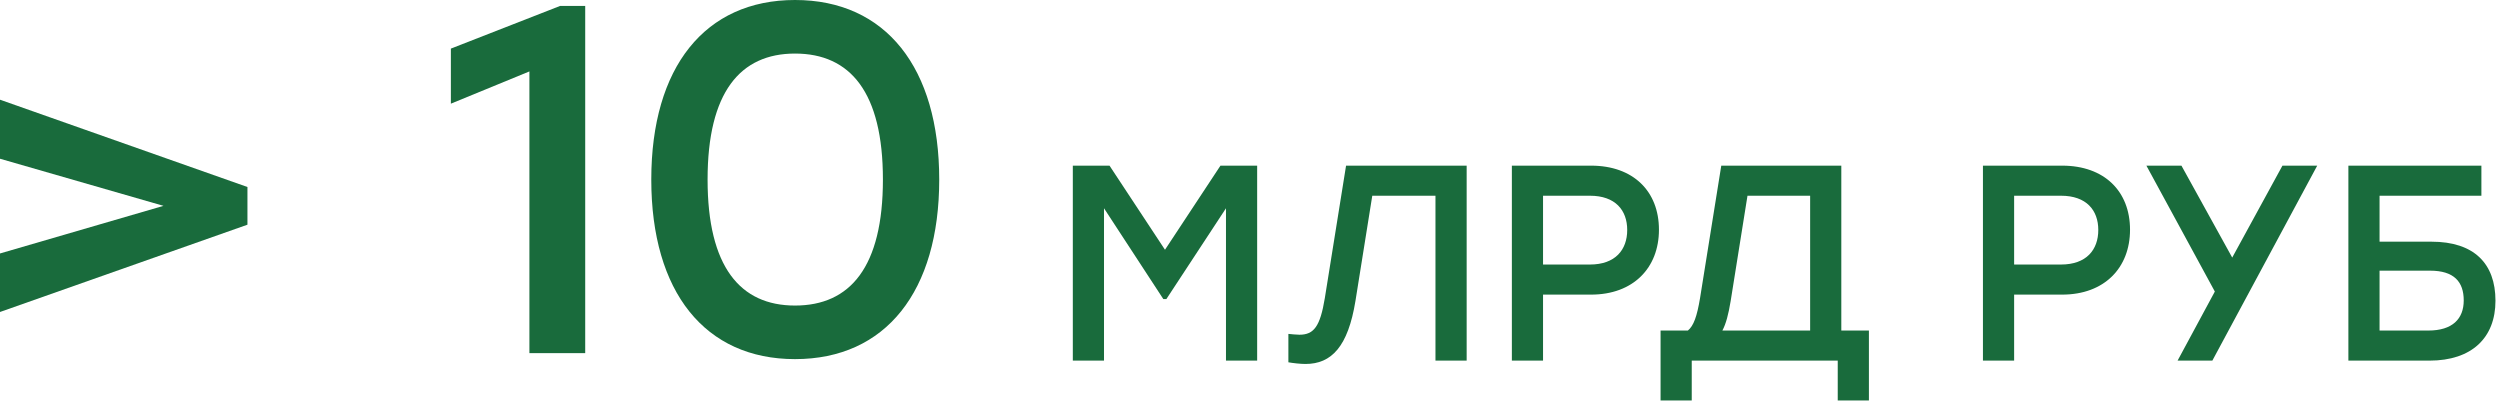 <svg width="181" height="29" viewBox="0 0 181 29" fill="none" xmlns="http://www.w3.org/2000/svg">
<path d="M0 7.218L17.915 13.539V16.268L0 22.588V18.351L11.836 14.903L0 11.492V7.218Z" fill="#196B3C"/>
<path d="M40.546 0.431H42.369V25.569H38.329V5.171L32.643 7.506V3.519L40.546 0.431Z" fill="#196B3C"/>
<path d="M57.558 0C64.138 0 68 4.92 68 13C68 21.08 64.138 26 57.558 26C51.05 26 47.153 21.152 47.153 13C47.153 4.848 51.05 0 57.558 0ZM57.558 22.122C61.563 22.122 63.923 19.32 63.923 13C63.923 6.68 61.563 3.878 57.558 3.878C53.589 3.878 51.229 6.68 51.229 13C51.229 19.32 53.589 22.122 57.558 22.122Z" fill="#196B3C"/>
<path d="M88.361 11.993H91.018V26.109H88.761V15.079L84.445 21.653H84.225L79.93 15.079V26.109H77.672V11.993H80.329L84.345 18.083L88.361 11.993Z" fill="#196B3C"/>
<path d="M97.455 11.993H106.186V26.109H103.928V14.171H99.353L98.134 21.794C97.595 25.101 96.396 26.351 94.518 26.351C94.158 26.351 93.619 26.291 93.279 26.23V24.174C93.499 24.194 93.859 24.234 94.078 24.234C95.117 24.234 95.577 23.649 95.916 21.592L97.455 11.993Z" fill="#196B3C"/>
<path d="M115.193 11.993C118.25 11.993 120.108 13.848 120.108 16.631C120.108 19.394 118.25 21.33 115.193 21.33H111.716V26.109H109.459V11.993H115.193ZM115.113 19.152C116.951 19.152 117.81 18.083 117.81 16.651C117.81 15.22 116.951 14.171 115.113 14.171H111.716V19.152H115.113Z" fill="#196B3C"/>
<path d="M133.311 23.931H135.309V28.993H133.052V26.109H122.482V28.993H120.225V23.931H122.203C122.622 23.589 122.862 22.903 123.082 21.592L124.62 11.993H133.311V23.931ZM125.3 21.794C125.14 22.762 124.96 23.448 124.7 23.931H131.054V14.171H126.518L125.3 21.794Z" fill="#196B3C"/>
<path d="M149.299 11.993C152.356 11.993 154.214 13.848 154.214 16.631C154.214 19.394 152.356 21.33 149.299 21.33H145.823V26.109H143.565V11.993H149.299ZM149.219 19.152C151.057 19.152 151.916 18.083 151.916 16.651C151.916 15.22 151.057 14.171 149.219 14.171H145.823V19.152H149.219Z" fill="#196B3C"/>
<path d="M167.767 11.993L160.174 26.109H157.657L160.354 21.108L155.399 11.993H157.936L161.613 18.648L165.249 11.993H167.767Z" fill="#196B3C"/>
<path d="M176.037 17.498C179.113 17.498 180.672 19.072 180.672 21.774C180.672 24.456 178.954 26.109 175.897 26.109H170.023V11.993H179.653V14.171H172.28V17.498H176.037ZM175.817 23.931C177.555 23.931 178.374 23.084 178.374 21.753C178.374 20.402 177.675 19.596 175.937 19.596H172.28V23.931H175.817Z" fill="#196B3C"/>
</svg>
